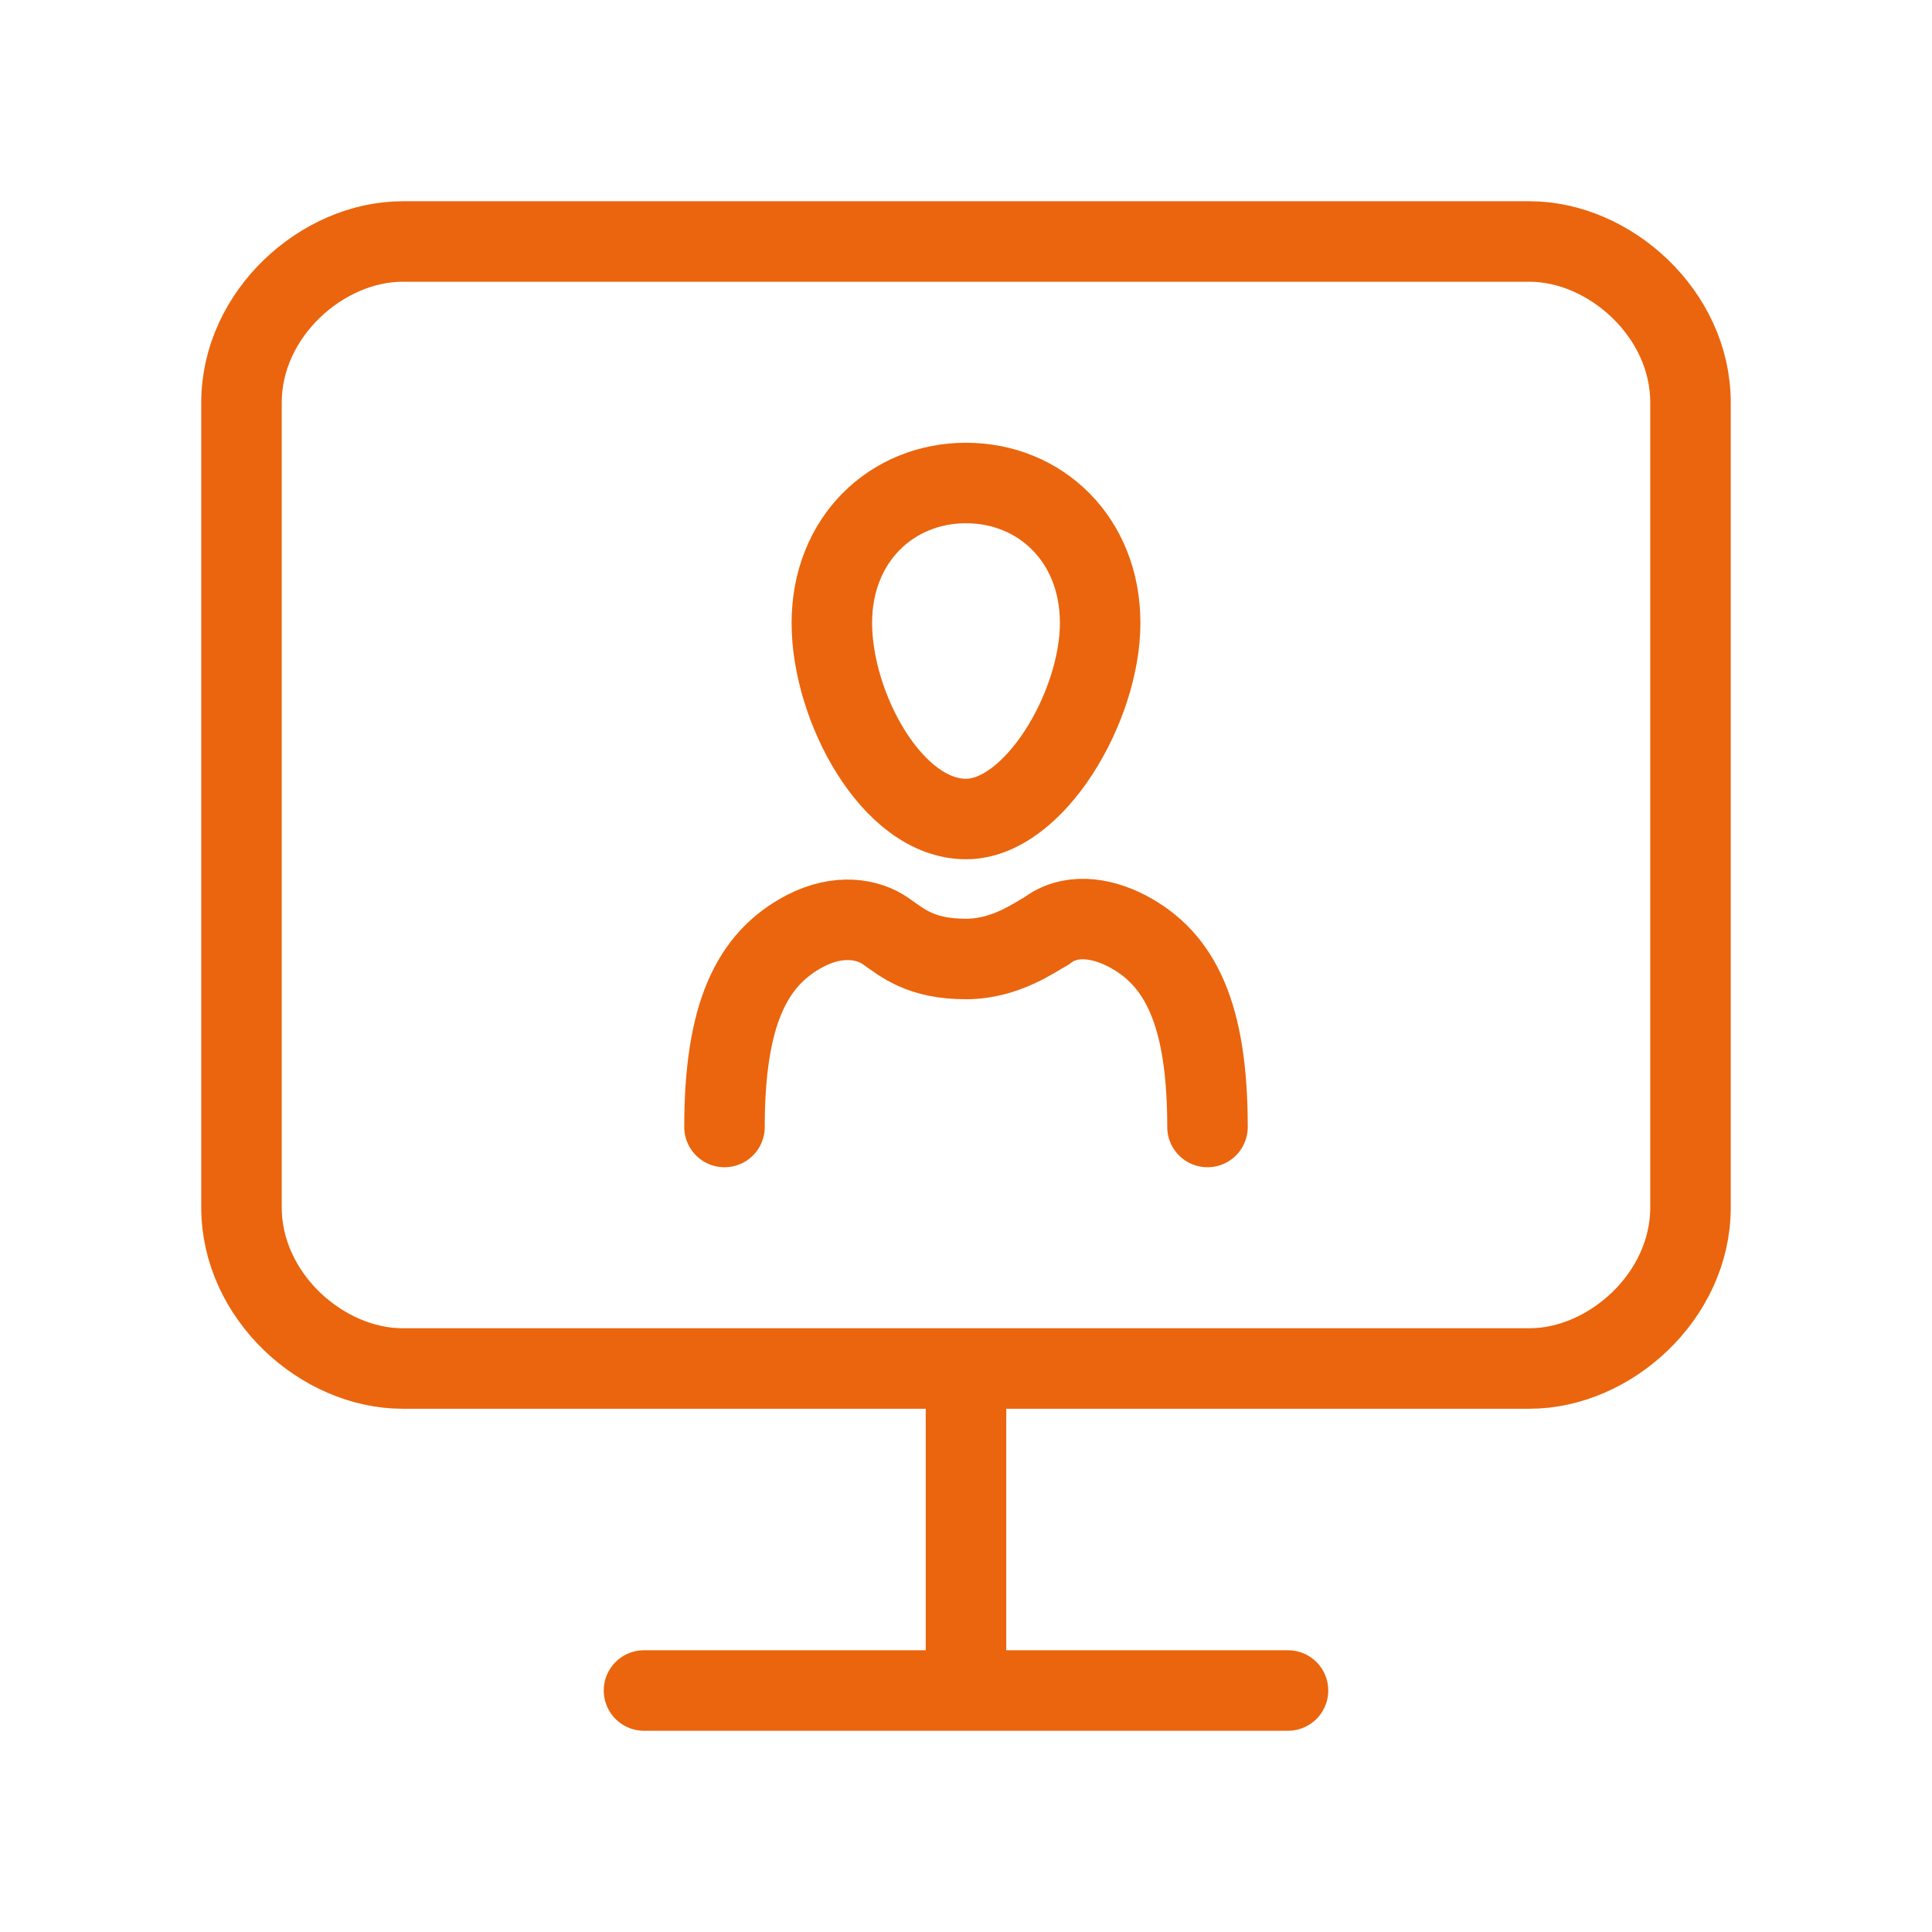 <svg width="48" height="48" viewBox="0 0 48 48" fill="none" xmlns="http://www.w3.org/2000/svg">
<path d="M24 34H38C39.988 34 42 32.209 42 30V10C42 7.791 39.988 6 38 6H10C8.012 6 6 7.791 6 10V30C6 32.209 8.012 34 10 34H24ZM24 34V42M16 42H24M24 42H32M18 28C18 25.217 18.667 23.826 20 23.13C20.843 22.691 21.576 22.836 22 23.13C22.424 23.425 22.871 23.826 24 23.826C24.988 23.826 25.718 23.278 26 23.13C26.565 22.689 27.333 22.783 28 23.13C29.333 23.826 30 25.217 30 28M24 20.348C22.165 20.348 20.667 17.565 20.667 15.478C20.667 13.391 22.165 12 24 12C25.835 12 27.333 13.391 27.333 15.478C27.333 17.565 25.694 20.348 24 20.348Z" stroke="#EA650D" stroke-width="2" stroke-miterlimit="10" stroke-linecap="round" stroke-linejoin="round"/>
</svg>
